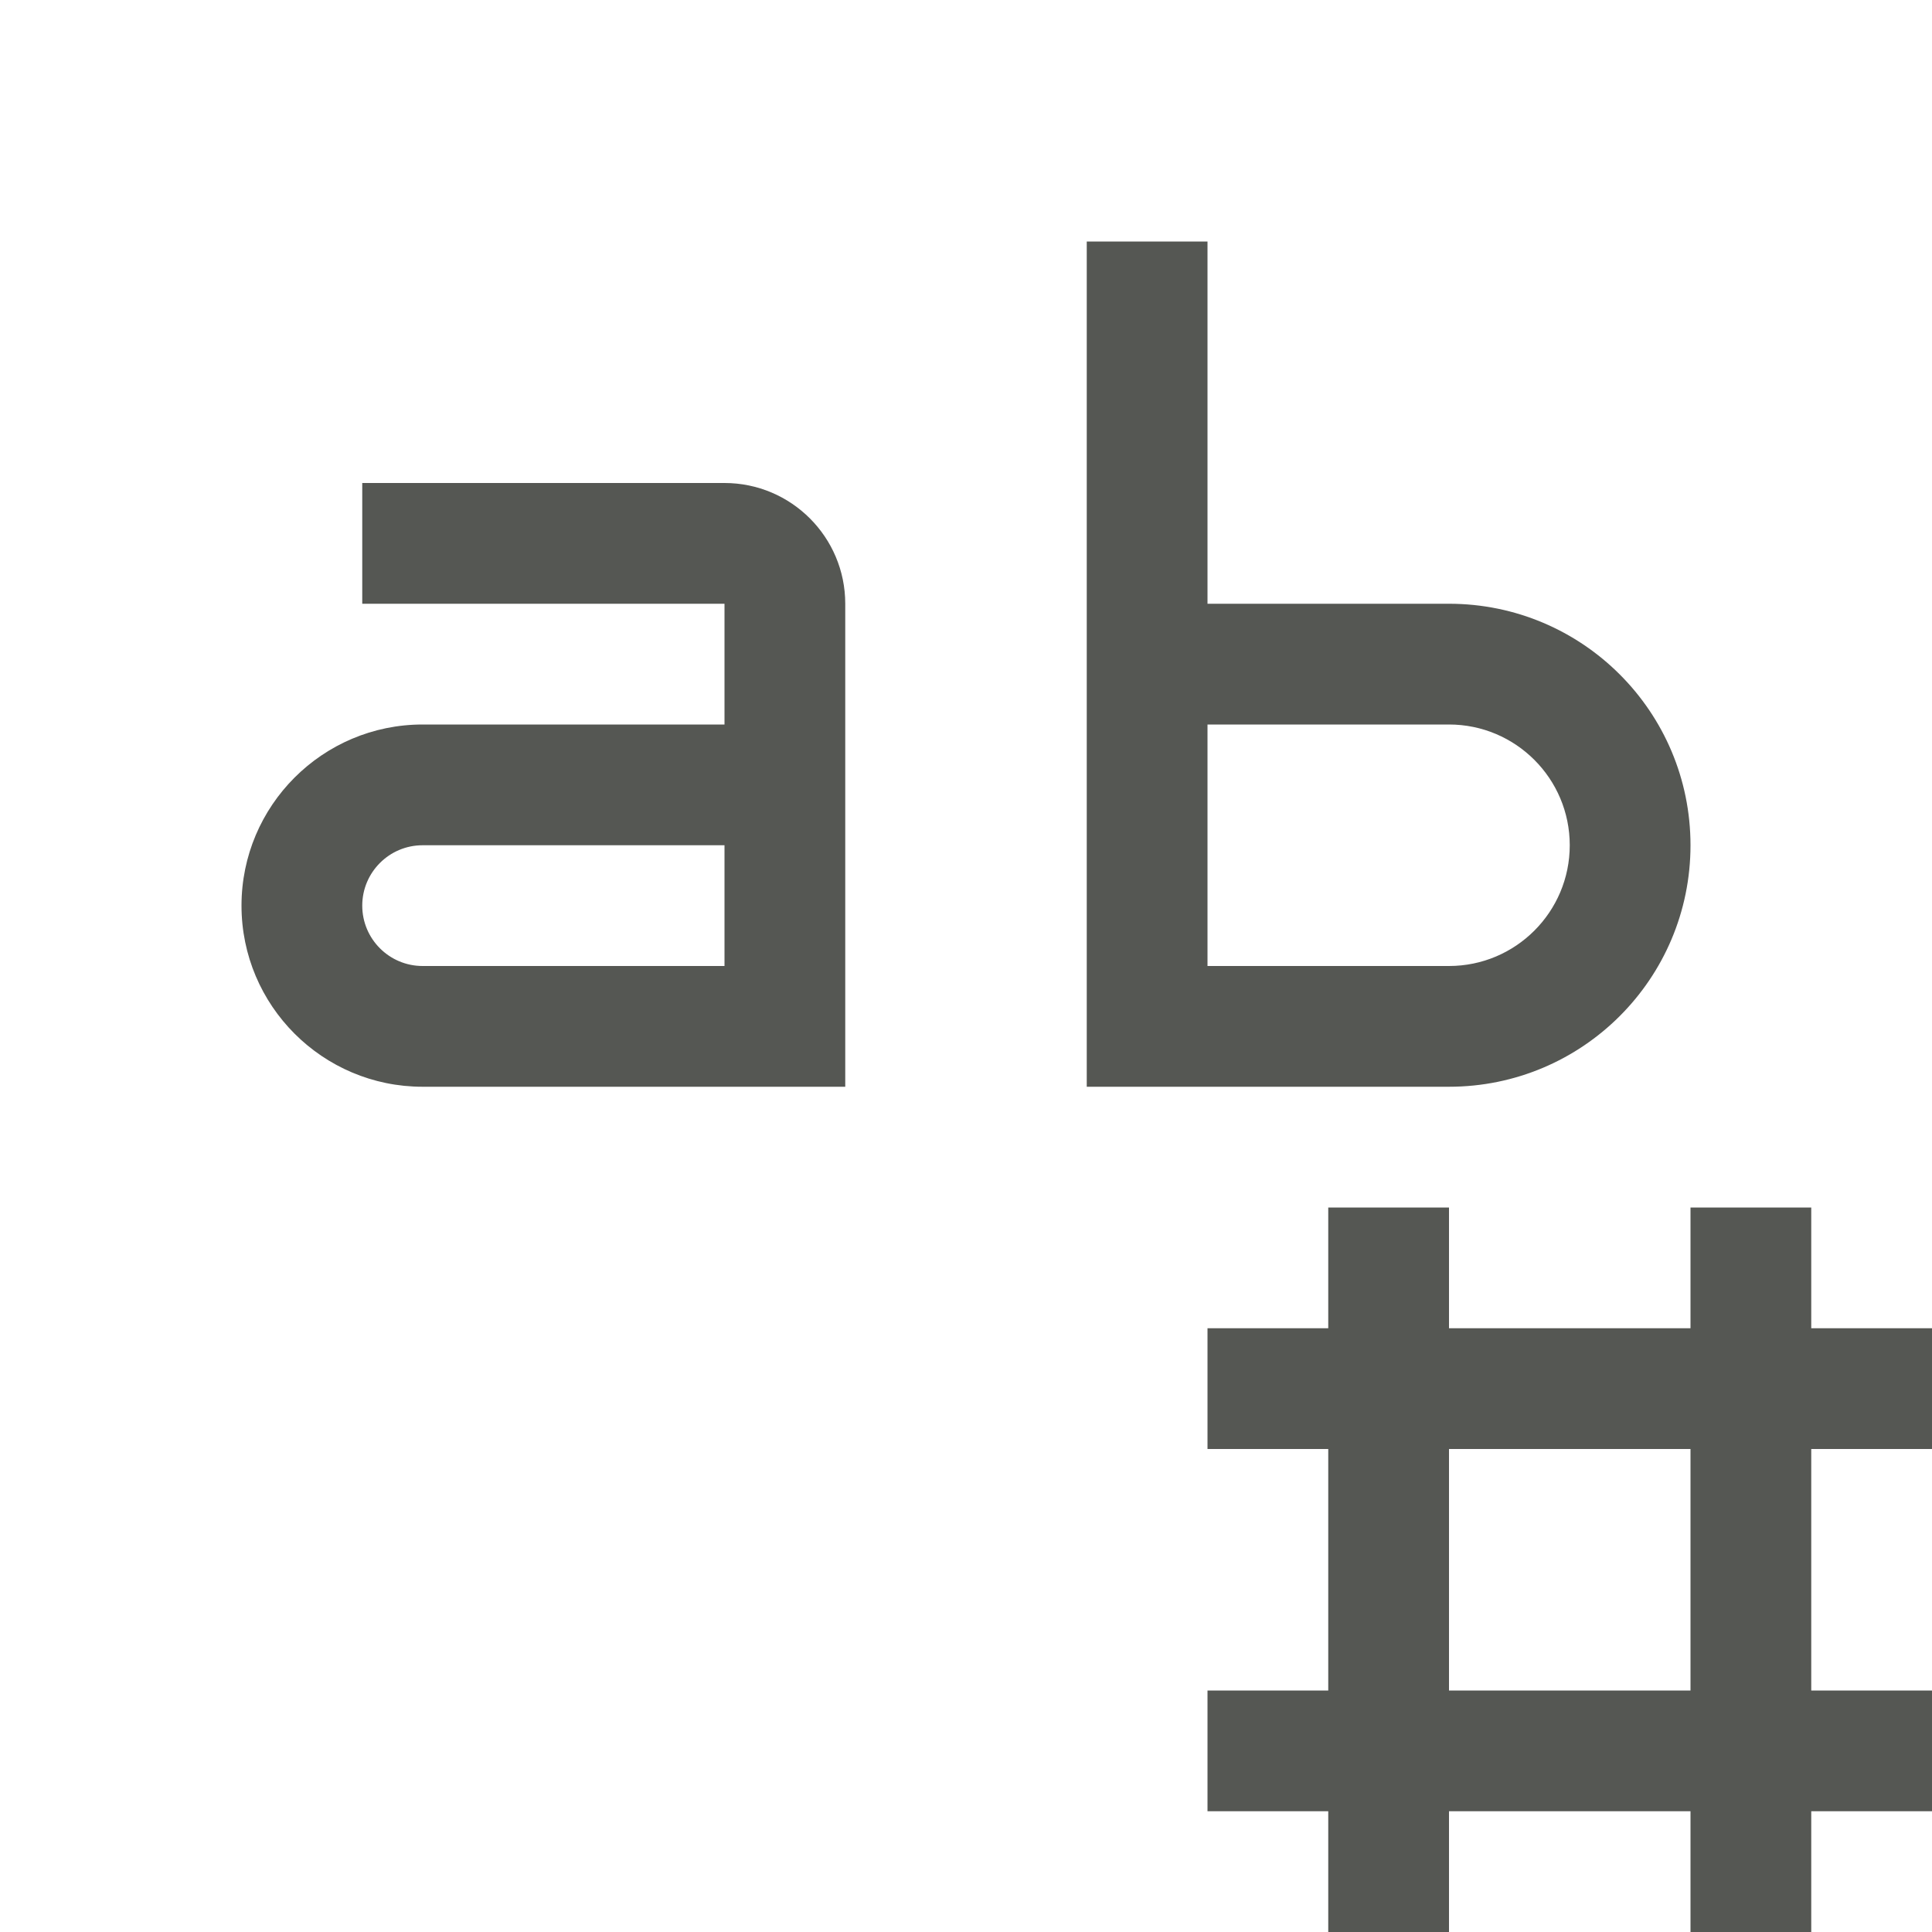 <svg xmlns="http://www.w3.org/2000/svg" viewBox="0 0 16 16">
 <path
   style="fill:#555753"
   d="M 9 2 L 9 9 L 10 9 L 12 9 C 13.105 9 14 8.105 14 7 C 14 5.895 13.105 5 12 5 L 10 5 L 10 2 L 9 2 z M 3 4 L 3 5 L 6 5 L 6 6 L 3.5 6 C 2.672 6 2 6.672 2 7.5 C 2 8.328 2.672 9 3.5 9 L 7 9 L 7 5 C 7 4.448 6.552 4 6 4 L 3 4 z M 10 6 L 12 6 C 12.552 6 13 6.448 13 7 C 13 7.552 12.552 8 12 8 L 10 8 L 10 6 z M 3.5 7 L 6 7 L 6 8 L 3.5 8 C 3.224 8 3 7.776 3 7.5 C 3 7.224 3.224 7 3.5 7 z M 11 10 L 11 11 L 10 11 L 10 12 L 11 12 L 11 14 L 10 14 L 10 15 L 11 15 L 11 16 L 12 16 L 12 15 L 14 15 L 14 16 L 15 16 L 15 15 L 16 15 L 16 14 L 15 14 L 15 12 L 16 12 L 16 11 L 15 11 L 15 10 L 14 10 L 14 11 L 12 11 L 12 10 L 11 10 z M 12 12 L 14 12 L 14 14 L 12 14 L 12 12 z "
   />
</svg>
